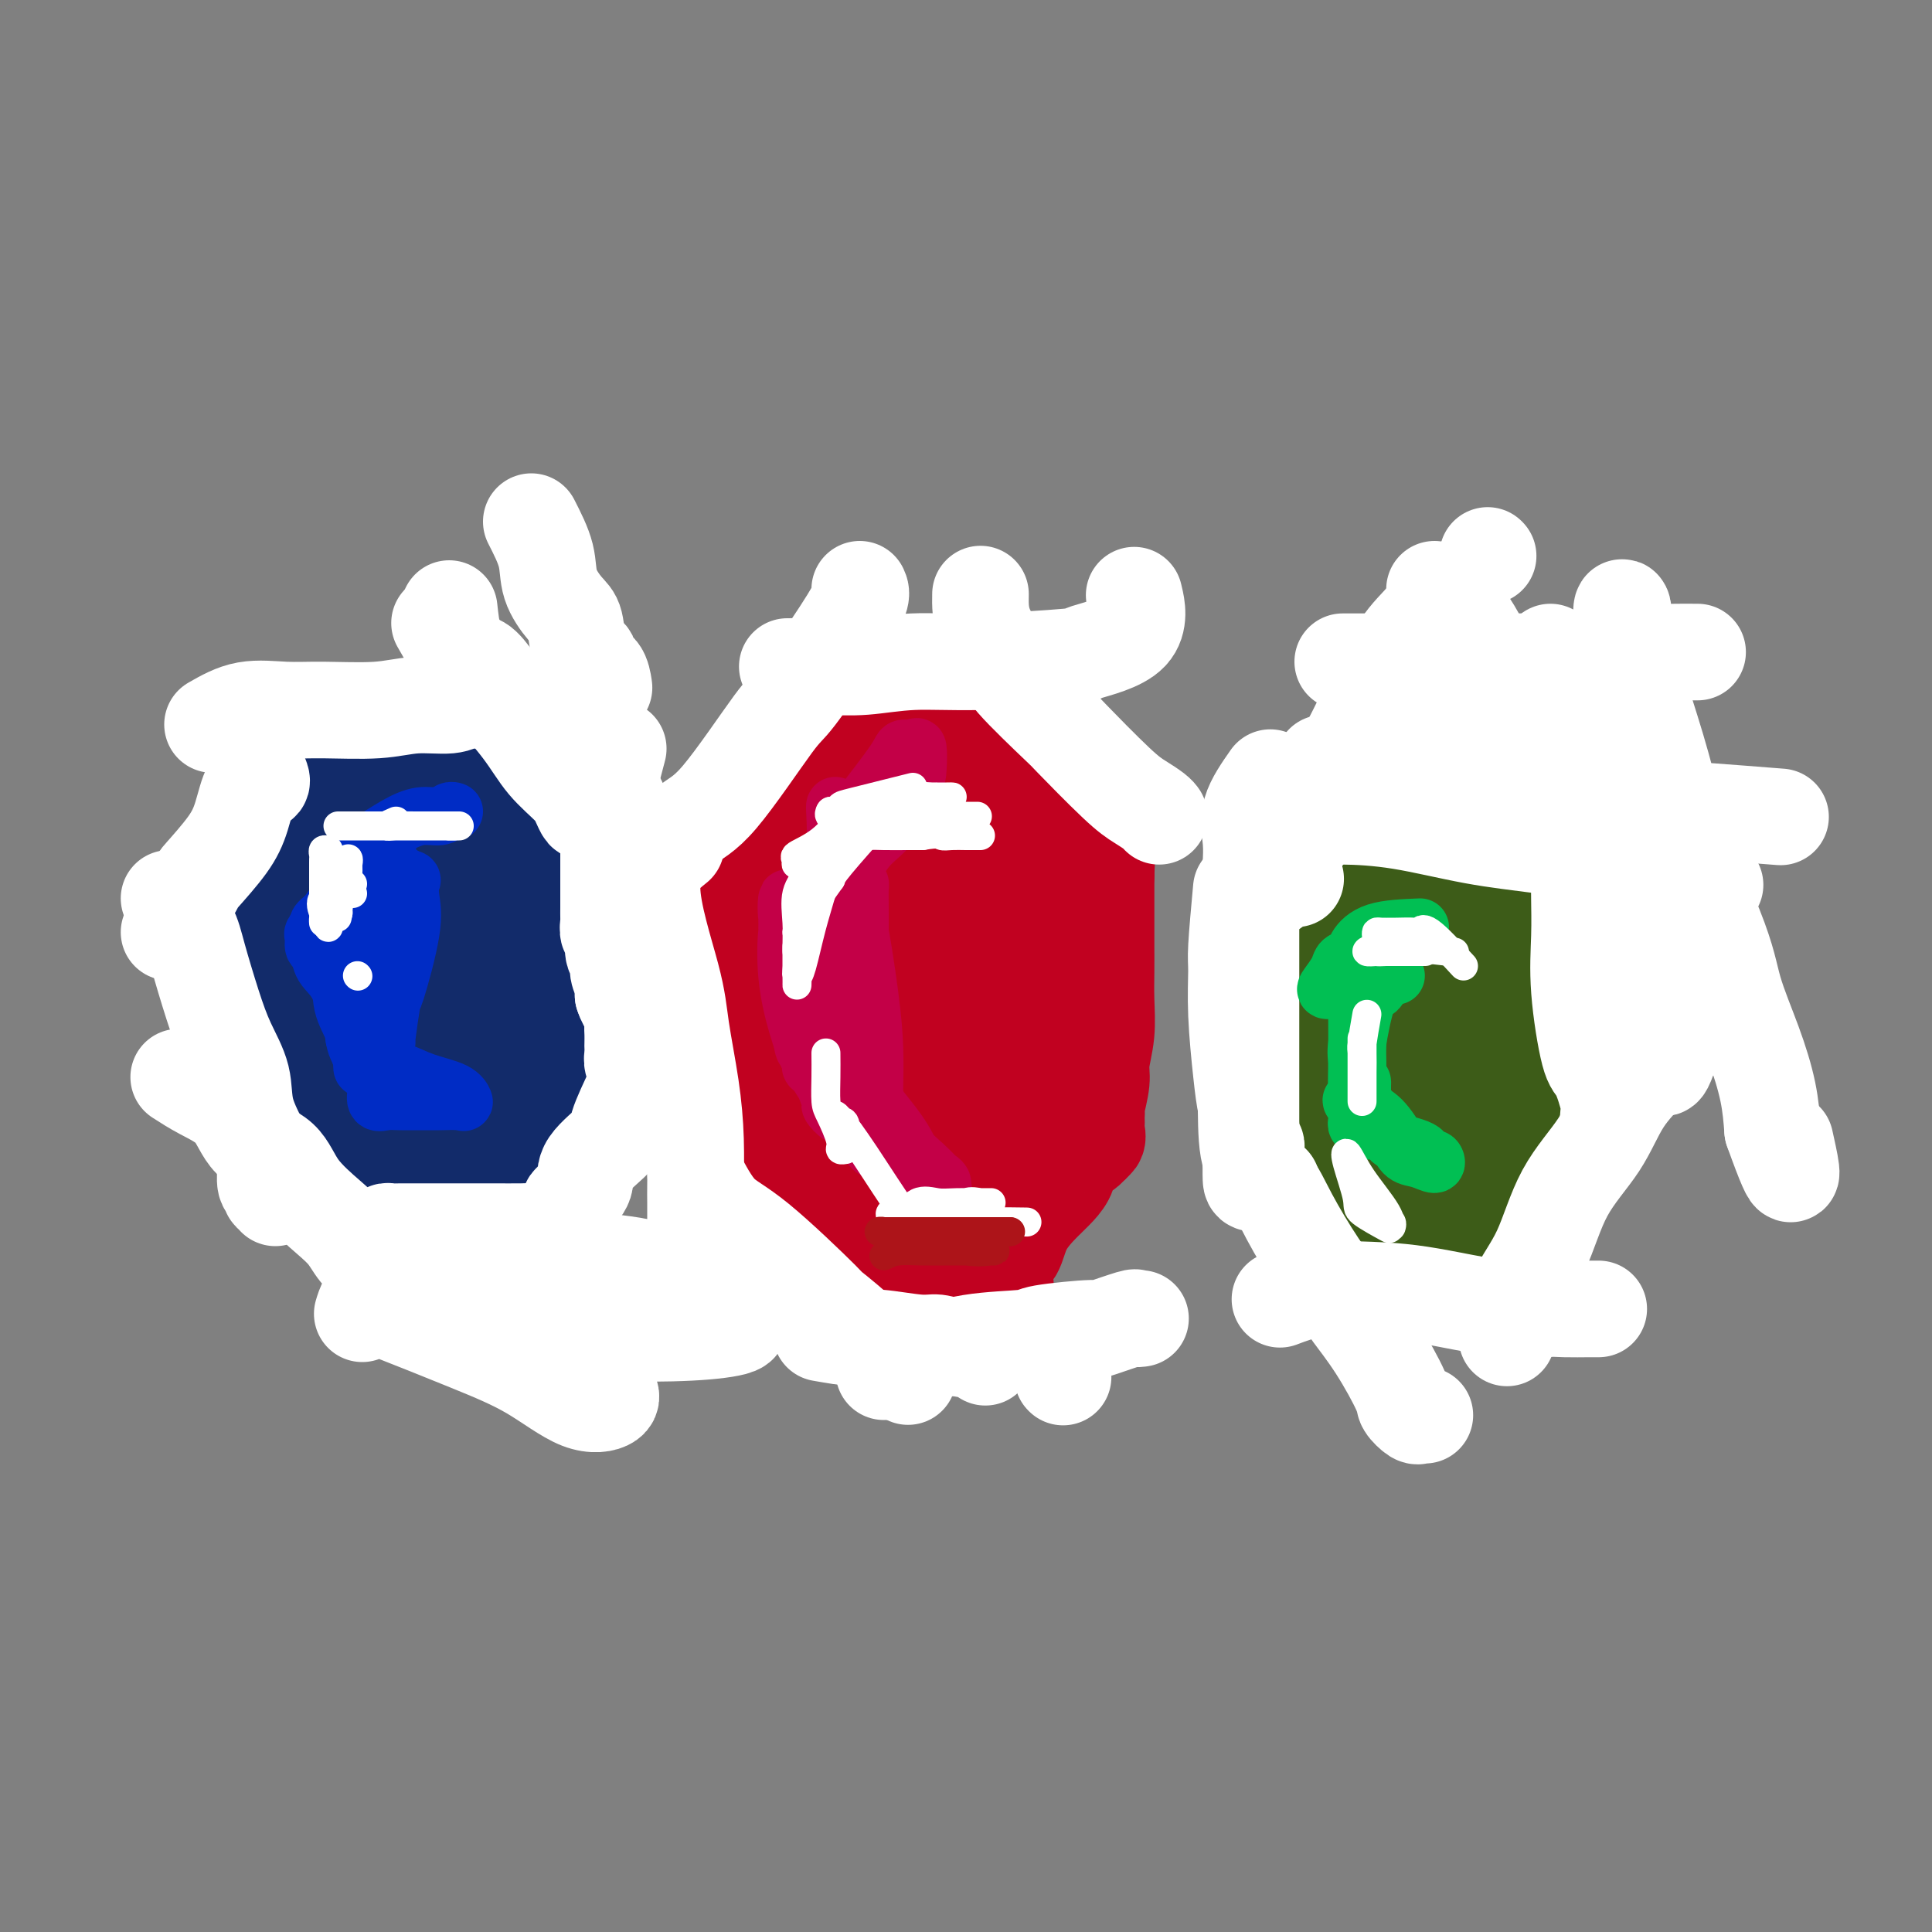 <svg viewBox='0 0 400 400' version='1.1' xmlns='http://www.w3.org/2000/svg' xmlns:xlink='http://www.w3.org/1999/xlink'><rect x="0" y="0" width="400" height="400" fill="#808080" stroke="none"/><g fill='none' stroke='#C10120' stroke-width='20' stroke-linecap='round' stroke-linejoin='round'><path d='M200,149c-4.073,-0.845 -8.146,-1.691 -10,-2c-1.854,-0.309 -1.488,-0.083 -2,0c-0.512,0.083 -1.903,0.022 -3,0c-1.097,-0.022 -1.900,-0.006 -3,0c-1.100,0.006 -2.498,0.002 -3,0c-0.502,-0.002 -0.108,-0.001 -1,0c-0.892,0.001 -3.069,0.001 -4,0c-0.931,-0.001 -0.617,-0.002 -1,0c-0.383,0.002 -1.462,0.006 -2,0c-0.538,-0.006 -0.536,-0.022 -1,0c-0.464,0.022 -1.394,0.083 -2,0c-0.606,-0.083 -0.887,-0.309 -1,0c-0.113,0.309 -0.056,1.155 0,2'/><path d='M167,149c-5.103,0.163 -1.360,0.571 0,1c1.360,0.429 0.337,0.880 0,1c-0.337,0.120 0.014,-0.091 0,1c-0.014,1.091 -0.392,3.485 -1,5c-0.608,1.515 -1.447,2.152 -2,3c-0.553,0.848 -0.819,1.906 -1,3c-0.181,1.094 -0.278,2.223 -1,3c-0.722,0.777 -2.070,1.202 -3,2c-0.930,0.798 -1.441,1.969 -2,3c-0.559,1.031 -1.165,1.921 -2,3c-0.835,1.079 -1.898,2.345 -3,4c-1.102,1.655 -2.243,3.699 -3,5c-0.757,1.301 -1.131,1.860 -2,3c-0.869,1.140 -2.233,2.862 -3,4c-0.767,1.138 -0.937,1.691 -1,2c-0.063,0.309 -0.018,0.374 0,1c0.018,0.626 0.009,1.813 0,3'/><path d='M143,196c-2.922,5.328 -0.726,3.650 0,3c0.726,-0.650 -0.018,-0.270 0,1c0.018,1.270 0.797,3.431 1,5c0.203,1.569 -0.171,2.544 0,3c0.171,0.456 0.887,0.391 1,1c0.113,0.609 -0.377,1.893 0,3c0.377,1.107 1.622,2.039 2,3c0.378,0.961 -0.110,1.952 0,3c0.110,1.048 0.818,2.153 1,3c0.182,0.847 -0.163,1.436 0,2c0.163,0.564 0.832,1.103 1,2c0.168,0.897 -0.166,2.152 0,3c0.166,0.848 0.832,1.288 1,2c0.168,0.712 -0.161,1.696 0,2c0.161,0.304 0.813,-0.072 1,0c0.187,0.072 -0.089,0.592 0,1c0.089,0.408 0.545,0.704 1,1'/><path d='M152,234c1.421,6.285 0.475,2.999 0,2c-0.475,-0.999 -0.479,0.289 0,1c0.479,0.711 1.442,0.846 2,1c0.558,0.154 0.712,0.328 1,1c0.288,0.672 0.711,1.843 1,2c0.289,0.157 0.445,-0.701 1,0c0.555,0.701 1.511,2.961 2,4c0.489,1.039 0.512,0.859 1,1c0.488,0.141 1.442,0.605 2,1c0.558,0.395 0.721,0.721 1,1c0.279,0.279 0.676,0.511 1,1c0.324,0.489 0.576,1.237 1,2c0.424,0.763 1.019,1.542 2,2c0.981,0.458 2.347,0.594 3,1c0.653,0.406 0.594,1.083 1,2c0.406,0.917 1.275,2.076 2,3c0.725,0.924 1.304,1.614 2,2c0.696,0.386 1.510,0.468 2,1c0.490,0.532 0.657,1.514 1,2c0.343,0.486 0.862,0.477 1,1c0.138,0.523 -0.103,1.578 0,2c0.103,0.422 0.552,0.211 1,0'/><path d='M180,267c4.736,5.105 2.577,1.368 3,0c0.423,-1.368 3.428,-0.367 5,0c1.572,0.367 1.710,0.098 3,0c1.290,-0.098 3.732,-0.026 5,0c1.268,0.026 1.361,0.006 2,0c0.639,-0.006 1.825,0.000 3,0c1.175,-0.000 2.339,-0.007 3,0c0.661,0.007 0.819,0.029 1,0c0.181,-0.029 0.387,-0.109 1,0c0.613,0.109 1.635,0.408 2,0c0.365,-0.408 0.074,-1.521 0,-2c-0.074,-0.479 0.070,-0.323 0,-1c-0.070,-0.677 -0.353,-2.187 0,-3c0.353,-0.813 1.342,-0.931 2,-2c0.658,-1.069 0.986,-3.091 2,-5c1.014,-1.909 2.714,-3.705 4,-5c1.286,-1.295 2.158,-2.088 3,-3c0.842,-0.912 1.654,-1.943 2,-3c0.346,-1.057 0.227,-2.139 1,-3c0.773,-0.861 2.439,-1.501 3,-2c0.561,-0.499 0.017,-0.857 0,-1c-0.017,-0.143 0.491,-0.072 1,0'/><path d='M226,237c2.105,-2.886 0.368,-1.599 0,-1c-0.368,0.599 0.633,0.512 1,0c0.367,-0.512 0.099,-1.447 0,-2c-0.099,-0.553 -0.027,-0.722 0,-1c0.027,-0.278 0.011,-0.665 0,-1c-0.011,-0.335 -0.018,-0.618 0,-1c0.018,-0.382 0.061,-0.862 0,-1c-0.061,-0.138 -0.227,0.064 0,-1c0.227,-1.064 0.845,-3.396 1,-5c0.155,-1.604 -0.155,-2.480 0,-4c0.155,-1.520 0.774,-3.685 1,-6c0.226,-2.315 0.061,-4.781 0,-7c-0.061,-2.219 -0.016,-4.190 0,-6c0.016,-1.810 0.004,-3.457 0,-5c-0.004,-1.543 -0.001,-2.981 0,-5c0.001,-2.019 0.000,-4.621 0,-6c-0.000,-1.379 -0.000,-1.537 0,-2c0.000,-0.463 0.000,-1.232 0,-2'/><path d='M229,181c0.455,-9.259 0.093,-4.406 0,-2c-0.093,2.406 0.082,2.367 0,2c-0.082,-0.367 -0.422,-1.060 -1,-2c-0.578,-0.940 -1.395,-2.125 -3,-4c-1.605,-1.875 -3.999,-4.439 -5,-6c-1.001,-1.561 -0.608,-2.120 -1,-3c-0.392,-0.880 -1.568,-2.079 -2,-3c-0.432,-0.921 -0.118,-1.562 0,-2c0.118,-0.438 0.042,-0.674 0,-1c-0.042,-0.326 -0.050,-0.742 0,-1c0.050,-0.258 0.157,-0.360 0,-1c-0.157,-0.640 -0.579,-1.820 -1,-3'/><path d='M216,155c-1.088,-2.345 -1.807,-1.206 -2,-1c-0.193,0.206 0.141,-0.519 0,-1c-0.141,-0.481 -0.759,-0.719 -1,-1c-0.241,-0.281 -0.107,-0.607 0,-1c0.107,-0.393 0.187,-0.853 0,-1c-0.187,-0.147 -0.643,0.020 -1,0c-0.357,-0.020 -0.617,-0.226 -1,0c-0.383,0.226 -0.890,0.886 -1,1c-0.110,0.114 0.178,-0.316 -1,0c-1.178,0.316 -3.823,1.379 -5,2c-1.177,0.621 -0.888,0.800 -2,1c-1.112,0.200 -3.625,0.421 -6,1c-2.375,0.579 -4.611,1.515 -6,2c-1.389,0.485 -1.933,0.517 -3,1c-1.067,0.483 -2.659,1.415 -4,2c-1.341,0.585 -2.430,0.823 -3,1c-0.570,0.177 -0.620,0.291 -1,1c-0.380,0.709 -1.091,2.011 -2,3c-0.909,0.989 -2.015,1.666 -3,3c-0.985,1.334 -1.850,3.326 -3,5c-1.150,1.674 -2.584,3.031 -4,5c-1.416,1.969 -2.814,4.551 -4,7c-1.186,2.449 -2.160,4.767 -3,7c-0.840,2.233 -1.545,4.382 -2,6c-0.455,1.618 -0.661,2.705 -1,4c-0.339,1.295 -0.811,2.799 -1,4c-0.189,1.201 -0.094,2.101 0,3'/><path d='M156,209c-1.082,3.771 -0.286,1.197 0,1c0.286,-0.197 0.063,1.982 0,3c-0.063,1.018 0.035,0.876 0,1c-0.035,0.124 -0.204,0.516 0,1c0.204,0.484 0.782,1.060 2,0c1.218,-1.060 3.075,-3.757 6,-7c2.925,-3.243 6.917,-7.031 10,-10c3.083,-2.969 5.257,-5.118 8,-8c2.743,-2.882 6.056,-6.498 8,-9c1.944,-2.502 2.521,-3.888 3,-5c0.479,-1.112 0.862,-1.948 1,-3c0.138,-1.052 0.031,-2.321 0,-3c-0.031,-0.679 0.014,-0.769 0,-1c-0.014,-0.231 -0.086,-0.604 0,-1c0.086,-0.396 0.330,-0.816 -1,0c-1.330,0.816 -4.232,2.868 -7,6c-2.768,3.132 -5.401,7.343 -8,11c-2.599,3.657 -5.165,6.760 -8,12c-2.835,5.240 -5.938,12.616 -7,16c-1.062,3.384 -0.084,2.777 0,4c0.084,1.223 -0.726,4.275 -1,6c-0.274,1.725 -0.012,2.122 0,3c0.012,0.878 -0.228,2.236 0,3c0.228,0.764 0.922,0.932 2,2c1.078,1.068 2.539,3.034 4,5'/><path d='M168,236c1.316,1.493 1.605,1.724 2,2c0.395,0.276 0.895,0.597 1,1c0.105,0.403 -0.184,0.888 1,1c1.184,0.112 3.842,-0.147 5,0c1.158,0.147 0.815,0.702 4,-3c3.185,-3.702 9.896,-11.659 14,-17c4.104,-5.341 5.600,-8.064 7,-11c1.400,-2.936 2.705,-6.083 4,-9c1.295,-2.917 2.579,-5.604 3,-8c0.421,-2.396 -0.020,-4.502 0,-6c0.020,-1.498 0.500,-2.388 0,-4c-0.500,-1.612 -1.981,-3.947 -3,-5c-1.019,-1.053 -1.577,-0.825 -2,-1c-0.423,-0.175 -0.710,-0.755 -1,-1c-0.290,-0.245 -0.583,-0.157 -1,0c-0.417,0.157 -0.958,0.383 -1,0c-0.042,-0.383 0.415,-1.377 -1,0c-1.415,1.377 -4.701,5.123 -6,6c-1.299,0.877 -0.610,-1.117 -3,5c-2.390,6.117 -7.858,20.343 -10,27c-2.142,6.657 -0.956,5.745 -2,9c-1.044,3.255 -4.318,10.677 -6,17c-1.682,6.323 -1.773,11.547 -2,14c-0.227,2.453 -0.589,2.136 0,2c0.589,-0.136 2.131,-0.090 4,0c1.869,0.090 4.067,0.226 6,0c1.933,-0.226 3.601,-0.813 5,-2c1.399,-1.187 2.531,-2.973 4,-5c1.469,-2.027 3.277,-4.293 5,-8c1.723,-3.707 3.362,-8.853 5,-14'/><path d='M200,226c2.740,-6.985 2.591,-10.948 3,-13c0.409,-2.052 1.375,-2.191 2,-7c0.625,-4.809 0.908,-14.286 1,-20c0.092,-5.714 -0.007,-7.664 0,-10c0.007,-2.336 0.122,-5.058 0,-6c-0.122,-0.942 -0.479,-0.103 -1,0c-0.521,0.103 -1.206,-0.529 -2,0c-0.794,0.529 -1.698,2.219 -2,3c-0.302,0.781 -0.004,0.652 -1,2c-0.996,1.348 -3.286,4.173 -5,7c-1.714,2.827 -2.851,5.657 -4,9c-1.149,3.343 -2.309,7.198 -3,11c-0.691,3.802 -0.913,7.551 -1,12c-0.087,4.449 -0.038,9.598 0,12c0.038,2.402 0.066,2.055 0,6c-0.066,3.945 -0.227,12.181 0,17c0.227,4.819 0.841,6.222 1,8c0.159,1.778 -0.138,3.930 0,5c0.138,1.070 0.710,1.057 1,1c0.290,-0.057 0.297,-0.159 1,0c0.703,0.159 2.102,0.577 3,0c0.898,-0.577 1.296,-2.150 2,-4c0.704,-1.850 1.713,-3.978 3,-6c1.287,-2.022 2.854,-3.937 4,-6c1.146,-2.063 1.873,-4.273 3,-6c1.127,-1.727 2.653,-2.971 4,-5c1.347,-2.029 2.516,-4.843 3,-8c0.484,-3.157 0.284,-6.658 1,-10c0.716,-3.342 2.347,-6.526 3,-10c0.653,-3.474 0.326,-7.237 0,-11'/><path d='M216,197c1.312,-7.604 1.091,-7.113 1,-9c-0.091,-1.887 -0.053,-6.153 0,-9c0.053,-2.847 0.119,-4.274 0,-6c-0.119,-1.726 -0.424,-3.752 -1,-5c-0.576,-1.248 -1.422,-1.717 -2,-2c-0.578,-0.283 -0.887,-0.380 -1,0c-0.113,0.380 -0.030,1.237 0,2c0.030,0.763 0.008,1.431 0,3c-0.008,1.569 -0.002,4.039 0,6c0.002,1.961 -0.001,3.415 0,7c0.001,3.585 0.004,9.303 0,13c-0.004,3.697 -0.015,5.375 0,7c0.015,1.625 0.057,3.199 0,5c-0.057,1.801 -0.211,3.829 0,5c0.211,1.171 0.788,1.483 1,2c0.212,0.517 0.059,1.237 0,2c-0.059,0.763 -0.023,1.567 0,2c0.023,0.433 0.034,0.495 0,1c-0.034,0.505 -0.114,1.453 0,3c0.114,1.547 0.422,3.693 0,5c-0.422,1.307 -1.575,1.775 -2,3c-0.425,1.225 -0.121,3.207 0,4c0.121,0.793 0.061,0.396 0,0'/></g>
<g fill='none' stroke='#3D5C18' stroke-width='20' stroke-linecap='round' stroke-linejoin='round'><path d='M324,149c-4.008,-0.000 -8.016,-0.000 -11,0c-2.984,0.000 -4.945,0.000 -7,0c-2.055,-0.000 -4.204,-0.001 -6,0c-1.796,0.001 -3.238,0.003 -5,0c-1.762,-0.003 -3.845,-0.012 -5,0c-1.155,0.012 -1.381,0.045 -2,0c-0.619,-0.045 -1.630,-0.166 -2,0c-0.370,0.166 -0.099,0.620 0,1c0.099,0.380 0.027,0.685 0,1c-0.027,0.315 -0.007,0.641 0,1c0.007,0.359 0.002,0.750 0,1c-0.002,0.250 -0.001,0.357 0,1c0.001,0.643 0.000,1.821 0,3'/><path d='M286,157c0.071,1.620 0.247,1.671 0,3c-0.247,1.329 -0.919,3.936 -1,5c-0.081,1.064 0.429,0.586 0,1c-0.429,0.414 -1.796,1.722 -3,4c-1.204,2.278 -2.246,5.527 -3,7c-0.754,1.473 -1.221,1.169 -2,2c-0.779,0.831 -1.868,2.796 -3,5c-1.132,2.204 -2.305,4.647 -3,6c-0.695,1.353 -0.911,1.616 -1,2c-0.089,0.384 -0.050,0.888 0,1c0.050,0.112 0.110,-0.170 0,1c-0.110,1.170 -0.391,3.791 0,6c0.391,2.209 1.455,4.004 2,6c0.545,1.996 0.570,4.191 1,6c0.430,1.809 1.266,3.231 2,5c0.734,1.769 1.367,3.884 2,6'/><path d='M277,223c0.974,5.524 -0.090,4.335 0,6c0.090,1.665 1.334,6.185 2,8c0.666,1.815 0.753,0.926 1,2c0.247,1.074 0.655,4.110 1,6c0.345,1.890 0.626,2.634 1,3c0.374,0.366 0.840,0.355 1,1c0.160,0.645 0.013,1.945 0,2c-0.013,0.055 0.108,-1.135 0,-2c-0.108,-0.865 -0.446,-1.405 0,-1c0.446,0.405 1.678,1.754 2,3c0.322,1.246 -0.264,2.389 0,3c0.264,0.611 1.377,0.691 2,2c0.623,1.309 0.757,3.848 1,5c0.243,1.152 0.596,0.916 1,1c0.404,0.084 0.861,0.486 1,1c0.139,0.514 -0.039,1.138 0,2c0.039,0.862 0.297,1.960 1,2c0.703,0.040 1.852,-0.980 3,-2'/><path d='M294,265c0.568,-0.616 0.489,-1.156 1,-2c0.511,-0.844 1.614,-1.991 3,-3c1.386,-1.009 3.057,-1.880 5,-3c1.943,-1.120 4.160,-2.489 5,-3c0.840,-0.511 0.303,-0.164 1,-1c0.697,-0.836 2.627,-2.855 4,-4c1.373,-1.145 2.189,-1.418 3,-2c0.811,-0.582 1.617,-1.474 2,-2c0.383,-0.526 0.344,-0.685 1,-2c0.656,-1.315 2.007,-3.786 3,-6c0.993,-2.214 1.627,-4.171 2,-5c0.373,-0.829 0.485,-0.530 1,-2c0.515,-1.470 1.434,-4.707 2,-6c0.566,-1.293 0.779,-0.640 1,-1c0.221,-0.360 0.452,-1.732 1,-3c0.548,-1.268 1.415,-2.433 2,-3c0.585,-0.567 0.888,-0.537 1,-1c0.112,-0.463 0.032,-1.418 0,-3c-0.032,-1.582 -0.016,-3.791 0,-6'/><path d='M332,207c0.054,-2.502 -0.311,-3.756 -1,-6c-0.689,-2.244 -1.701,-5.478 -2,-8c-0.299,-2.522 0.117,-4.333 0,-7c-0.117,-2.667 -0.767,-6.190 -1,-8c-0.233,-1.810 -0.050,-1.906 0,-3c0.050,-1.094 -0.033,-3.187 0,-4c0.033,-0.813 0.182,-0.346 0,-1c-0.182,-0.654 -0.696,-2.429 -1,-4c-0.304,-1.571 -0.397,-2.937 -1,-4c-0.603,-1.063 -1.716,-1.822 -2,-3c-0.284,-1.178 0.261,-2.774 0,-4c-0.261,-1.226 -1.327,-2.081 -2,-3c-0.673,-0.919 -0.954,-1.903 -1,-3c-0.046,-1.097 0.144,-2.307 0,-3c-0.144,-0.693 -0.622,-0.869 -1,-1c-0.378,-0.131 -0.654,-0.218 -1,0c-0.346,0.218 -0.760,0.741 -1,1c-0.240,0.259 -0.304,0.255 -1,1c-0.696,0.745 -2.024,2.239 -3,3c-0.976,0.761 -1.602,0.789 -2,1c-0.398,0.211 -0.570,0.605 -1,1c-0.430,0.395 -1.120,0.792 -2,1c-0.880,0.208 -1.950,0.227 -3,1c-1.050,0.773 -2.080,2.301 -3,3c-0.920,0.699 -1.731,0.569 -3,1c-1.269,0.431 -2.995,1.424 -4,2c-1.005,0.576 -1.287,0.736 -2,1c-0.713,0.264 -1.856,0.632 -3,1'/><path d='M291,162c-4.884,2.591 -2.093,1.068 -1,1c1.093,-0.068 0.489,1.319 0,2c-0.489,0.681 -0.864,0.654 -1,1c-0.136,0.346 -0.035,1.063 0,2c0.035,0.937 0.003,2.092 0,3c-0.003,0.908 0.024,1.567 0,6c-0.024,4.433 -0.097,12.639 0,16c0.097,3.361 0.366,1.876 0,7c-0.366,5.124 -1.368,16.856 -2,24c-0.632,7.144 -0.896,9.701 -1,13c-0.104,3.299 -0.048,7.342 0,10c0.048,2.658 0.090,3.931 0,5c-0.090,1.069 -0.311,1.932 0,2c0.311,0.068 1.154,-0.660 2,-2c0.846,-1.340 1.696,-3.294 2,-4c0.304,-0.706 0.063,-0.166 1,-2c0.937,-1.834 3.054,-6.041 4,-9c0.946,-2.959 0.722,-4.668 1,-7c0.278,-2.332 1.057,-5.286 2,-9c0.943,-3.714 2.051,-8.189 3,-12c0.949,-3.811 1.740,-6.960 3,-11c1.260,-4.040 2.989,-8.973 4,-13c1.011,-4.027 1.304,-7.148 2,-11c0.696,-3.852 1.795,-8.435 3,-11c1.205,-2.565 2.517,-3.114 3,-4c0.483,-0.886 0.138,-2.110 0,-1c-0.138,1.110 -0.069,4.555 0,8'/><path d='M316,166c-0.308,3.119 -1.076,7.415 -2,12c-0.924,4.585 -2.002,9.458 -3,15c-0.998,5.542 -1.915,11.753 -3,17c-1.085,5.247 -2.336,9.529 -3,14c-0.664,4.471 -0.740,9.129 -1,12c-0.260,2.871 -0.703,3.955 -1,5c-0.297,1.045 -0.448,2.052 0,2c0.448,-0.052 1.494,-1.162 2,-2c0.506,-0.838 0.473,-1.404 1,-3c0.527,-1.596 1.613,-4.222 2,-5c0.387,-0.778 0.076,0.292 1,-2c0.924,-2.292 3.085,-7.947 4,-11c0.915,-3.053 0.584,-3.505 1,-5c0.416,-1.495 1.578,-4.033 2,-7c0.422,-2.967 0.102,-6.364 0,-9c-0.102,-2.636 0.012,-4.512 0,-6c-0.012,-1.488 -0.150,-2.587 0,-4c0.150,-1.413 0.587,-3.139 0,-4c-0.587,-0.861 -2.198,-0.855 -3,-2c-0.802,-1.145 -0.793,-3.439 -1,-5c-0.207,-1.561 -0.628,-2.388 -1,-4c-0.372,-1.612 -0.694,-4.008 -1,-5c-0.306,-0.992 -0.597,-0.581 -1,-2c-0.403,-1.419 -0.920,-4.667 -1,-6c-0.080,-1.333 0.277,-0.749 0,-1c-0.277,-0.251 -1.188,-1.335 -2,-2c-0.812,-0.665 -1.526,-0.910 -2,-1c-0.474,-0.090 -0.707,-0.026 -1,0c-0.293,0.026 -0.647,0.013 -1,0'/><path d='M302,157c-0.931,-0.279 -0.259,1.023 0,2c0.259,0.977 0.104,1.630 0,3c-0.104,1.370 -0.159,3.457 0,5c0.159,1.543 0.530,2.541 1,4c0.470,1.459 1.039,3.380 2,6c0.961,2.620 2.314,5.940 3,7c0.686,1.060 0.706,-0.139 1,1c0.294,1.139 0.862,4.614 1,6c0.138,1.386 -0.155,0.681 0,2c0.155,1.319 0.759,4.663 1,6c0.241,1.337 0.121,0.669 0,0'/></g>
<g fill='none' stroke='#122B6A' stroke-width='20' stroke-linecap='round' stroke-linejoin='round'><path d='M103,162c-6.472,-0.455 -12.945,-0.910 -17,-1c-4.055,-0.090 -5.694,0.186 -8,0c-2.306,-0.186 -5.280,-0.835 -8,-1c-2.720,-0.165 -5.185,0.152 -7,0c-1.815,-0.152 -2.980,-0.774 -4,-1c-1.020,-0.226 -1.895,-0.057 -2,0c-0.105,0.057 0.560,0.003 1,0c0.440,-0.003 0.653,0.046 1,0c0.347,-0.046 0.826,-0.186 1,0c0.174,0.186 0.044,0.697 0,2c-0.044,1.303 -0.000,3.396 0,5c0.000,1.604 -0.042,2.718 0,4c0.042,1.282 0.169,2.730 0,4c-0.169,1.270 -0.633,2.361 -1,4c-0.367,1.639 -0.637,3.826 -1,5c-0.363,1.174 -0.818,1.335 -1,2c-0.182,0.665 -0.091,1.832 0,3'/><path d='M57,188c-0.265,4.645 0.071,1.756 0,1c-0.071,-0.756 -0.550,0.620 -1,1c-0.450,0.380 -0.871,-0.235 -1,0c-0.129,0.235 0.034,1.319 0,2c-0.034,0.681 -0.266,0.960 0,2c0.266,1.040 1.030,2.842 2,5c0.970,2.158 2.145,4.671 3,7c0.855,2.329 1.391,4.473 2,6c0.609,1.527 1.292,2.437 2,4c0.708,1.563 1.441,3.778 2,6c0.559,2.222 0.945,4.452 2,6c1.055,1.548 2.780,2.414 4,4c1.220,1.586 1.933,3.891 2,5c0.067,1.109 -0.514,1.021 0,2c0.514,0.979 2.123,3.024 3,4c0.877,0.976 1.023,0.883 1,1c-0.023,0.117 -0.214,0.444 0,1c0.214,0.556 0.832,1.341 1,2c0.168,0.659 -0.114,1.192 0,2c0.114,0.808 0.623,1.890 1,3c0.377,1.110 0.623,2.248 1,3c0.377,0.752 0.884,1.119 1,2c0.116,0.881 -0.161,2.276 0,3c0.161,0.724 0.760,0.778 1,1c0.240,0.222 0.120,0.611 0,1'/><path d='M83,262c4.752,10.506 2.633,2.772 2,0c-0.633,-2.772 0.220,-0.583 1,0c0.780,0.583 1.486,-0.440 2,-1c0.514,-0.560 0.835,-0.657 2,-1c1.165,-0.343 3.174,-0.932 4,-1c0.826,-0.068 0.470,0.385 1,0c0.530,-0.385 1.946,-1.608 3,-2c1.054,-0.392 1.746,0.047 2,0c0.254,-0.047 0.071,-0.580 0,-1c-0.071,-0.420 -0.030,-0.727 0,-1c0.030,-0.273 0.051,-0.512 0,-2c-0.051,-1.488 -0.172,-4.226 0,-7c0.172,-2.774 0.638,-5.585 1,-9c0.362,-3.415 0.619,-7.436 1,-12c0.381,-4.564 0.887,-9.672 1,-12c0.113,-2.328 -0.166,-1.878 0,-5c0.166,-3.122 0.776,-9.817 1,-14c0.224,-4.183 0.060,-5.853 0,-8c-0.060,-2.147 -0.016,-4.770 0,-7c0.016,-2.230 0.005,-4.066 0,-5c-0.005,-0.934 -0.002,-0.967 0,-1'/><path d='M104,173c0.853,-13.091 0.984,-4.817 1,-2c0.016,2.817 -0.083,0.178 0,-1c0.083,-1.178 0.348,-0.894 1,-1c0.652,-0.106 1.690,-0.603 2,-1c0.310,-0.397 -0.108,-0.695 0,-1c0.108,-0.305 0.744,-0.618 1,-1c0.256,-0.382 0.133,-0.834 0,-1c-0.133,-0.166 -0.275,-0.044 -1,0c-0.725,0.044 -2.032,0.012 -3,0c-0.968,-0.012 -1.596,-0.003 -3,0c-1.404,0.003 -3.584,0.001 -5,0c-1.416,-0.001 -2.068,-0.002 -4,0c-1.932,0.002 -5.145,0.007 -7,0c-1.855,-0.007 -2.353,-0.027 -3,0c-0.647,0.027 -1.442,0.101 -2,0c-0.558,-0.101 -0.878,-0.376 -1,0c-0.122,0.376 -0.047,1.405 0,3c0.047,1.595 0.064,3.757 0,5c-0.064,1.243 -0.210,1.565 0,3c0.210,1.435 0.774,3.981 1,8c0.226,4.019 0.113,9.509 0,15'/><path d='M81,199c0.366,6.932 0.780,7.261 1,10c0.220,2.739 0.245,7.887 1,12c0.755,4.113 2.241,7.191 3,10c0.759,2.809 0.792,5.349 1,8c0.208,2.651 0.592,5.413 1,7c0.408,1.587 0.841,1.999 1,2c0.159,0.001 0.043,-0.410 0,-1c-0.043,-0.590 -0.013,-1.359 0,-2c0.013,-0.641 0.010,-1.153 0,-2c-0.010,-0.847 -0.025,-2.029 0,-3c0.025,-0.971 0.091,-1.729 0,-4c-0.091,-2.271 -0.337,-6.053 0,-10c0.337,-3.947 1.259,-8.057 2,-12c0.741,-3.943 1.302,-7.717 2,-12c0.698,-4.283 1.532,-9.074 2,-11c0.468,-1.926 0.570,-0.988 1,-3c0.430,-2.012 1.187,-6.976 2,-9c0.813,-2.024 1.682,-1.110 2,-1c0.318,0.110 0.087,-0.583 0,-1c-0.087,-0.417 -0.029,-0.556 0,-1c0.029,-0.444 0.028,-1.191 0,-2c-0.028,-0.809 -0.085,-1.679 0,-3c0.085,-1.321 0.310,-3.092 0,-4c-0.310,-0.908 -1.155,-0.954 -2,-1'/><path d='M98,166c-0.699,-2.378 -1.445,-2.821 -2,-3c-0.555,-0.179 -0.917,-0.092 -2,0c-1.083,0.092 -2.887,0.190 -5,0c-2.113,-0.190 -4.535,-0.670 -7,0c-2.465,0.670 -4.974,2.488 -7,4c-2.026,1.512 -3.570,2.719 -5,4c-1.430,1.281 -2.747,2.636 -4,4c-1.253,1.364 -2.444,2.738 -3,4c-0.556,1.262 -0.479,2.413 -1,4c-0.521,1.587 -1.640,3.609 -2,5c-0.360,1.391 0.040,2.151 0,3c-0.040,0.849 -0.521,1.789 0,3c0.521,1.211 2.042,2.695 3,4c0.958,1.305 1.353,2.432 2,3c0.647,0.568 1.546,0.579 2,1c0.454,0.421 0.461,1.253 1,2c0.539,0.747 1.609,1.410 2,1c0.391,-0.410 0.104,-1.893 0,-3c-0.104,-1.107 -0.026,-1.837 0,-3c0.026,-1.163 0.000,-2.760 0,-6c-0.000,-3.240 0.025,-8.125 0,-11c-0.025,-2.875 -0.101,-3.741 0,-6c0.101,-2.259 0.378,-5.912 2,-10c1.622,-4.088 4.589,-8.611 7,-11c2.411,-2.389 4.264,-2.643 6,-3c1.736,-0.357 3.353,-0.816 5,-1c1.647,-0.184 3.323,-0.092 5,0'/><path d='M95,151c3.006,-0.519 2.522,0.184 3,1c0.478,0.816 1.918,1.744 3,3c1.082,1.256 1.807,2.840 2,5c0.193,2.160 -0.144,4.897 0,8c0.144,3.103 0.771,6.574 1,10c0.229,3.426 0.061,6.808 0,10c-0.061,3.192 -0.016,6.194 0,9c0.016,2.806 0.004,5.417 0,8c-0.004,2.583 -0.001,5.139 0,7c0.001,1.861 0.000,3.026 0,5c-0.000,1.974 -0.001,4.756 0,7c0.001,2.244 0.002,3.949 0,6c-0.002,2.051 -0.007,4.449 0,7c0.007,2.551 0.027,5.255 0,7c-0.027,1.745 -0.102,2.532 0,4c0.102,1.468 0.381,3.616 0,5c-0.381,1.384 -1.422,2.005 -2,3c-0.578,0.995 -0.693,2.363 -1,3c-0.307,0.637 -0.804,0.542 -1,1c-0.196,0.458 -0.089,1.469 0,1c0.089,-0.469 0.160,-2.418 0,-4c-0.160,-1.582 -0.551,-2.795 0,-5c0.551,-2.205 2.042,-5.401 4,-9c1.958,-3.599 4.381,-7.603 6,-11c1.619,-3.397 2.434,-6.189 4,-11c1.566,-4.811 3.883,-11.641 5,-17c1.117,-5.359 1.033,-9.245 1,-12c-0.033,-2.755 -0.017,-4.377 0,-6'/><path d='M120,186c0.154,-4.758 0.037,-7.654 0,-12c-0.037,-4.346 0.004,-10.142 0,-14c-0.004,-3.858 -0.054,-5.778 0,-7c0.054,-1.222 0.211,-1.747 0,-2c-0.211,-0.253 -0.791,-0.233 -1,0c-0.209,0.233 -0.046,0.678 0,1c0.046,0.322 -0.026,0.521 0,1c0.026,0.479 0.148,1.238 0,2c-0.148,0.762 -0.567,1.529 -1,2c-0.433,0.471 -0.879,0.648 -1,1c-0.121,0.352 0.083,0.879 0,1c-0.083,0.121 -0.454,-0.164 -1,0c-0.546,0.164 -1.266,0.776 -2,1c-0.734,0.224 -1.481,0.061 -2,0c-0.519,-0.061 -0.808,-0.020 -2,0c-1.192,0.020 -3.285,0.020 -5,0c-1.715,-0.020 -3.050,-0.058 -5,0c-1.950,0.058 -4.514,0.213 -7,0c-2.486,-0.213 -4.895,-0.793 -7,-1c-2.105,-0.207 -3.906,-0.042 -5,0c-1.094,0.042 -1.481,-0.038 -3,0c-1.519,0.038 -4.170,0.196 -6,0c-1.830,-0.196 -2.839,-0.745 -4,-1c-1.161,-0.255 -2.475,-0.216 -3,0c-0.525,0.216 -0.263,0.608 0,1'/><path d='M65,159c-7.267,0.824 -1.934,3.385 0,6c1.934,2.615 0.469,5.286 0,8c-0.469,2.714 0.058,5.472 0,8c-0.058,2.528 -0.702,4.827 -1,7c-0.298,2.173 -0.252,4.221 -1,6c-0.748,1.779 -2.290,3.290 -3,5c-0.710,1.710 -0.586,3.619 -1,5c-0.414,1.381 -1.365,2.233 -2,3c-0.635,0.767 -0.953,1.450 -1,2c-0.047,0.550 0.178,0.966 0,1c-0.178,0.034 -0.758,-0.316 -1,0c-0.242,0.316 -0.147,1.296 0,2c0.147,0.704 0.345,1.132 1,2c0.655,0.868 1.765,2.177 2,3c0.235,0.823 -0.406,1.161 2,4c2.406,2.839 7.860,8.179 10,11c2.140,2.821 0.966,3.123 2,5c1.034,1.877 4.277,5.329 6,8c1.723,2.671 1.926,4.561 3,7c1.074,2.439 3.020,5.427 4,7c0.980,1.573 0.995,1.731 1,2c0.005,0.269 0.001,0.649 0,1c-0.001,0.351 -0.000,0.672 0,1c0.000,0.328 0.000,0.664 0,1'/><path d='M86,264c1.435,2.925 1.021,0.738 1,0c-0.021,-0.738 0.351,-0.026 1,1c0.649,1.026 1.575,2.366 2,3c0.425,0.634 0.349,0.562 1,1c0.651,0.438 2.030,1.385 3,2c0.970,0.615 1.530,0.897 2,1c0.470,0.103 0.850,0.028 2,0c1.150,-0.028 3.072,-0.007 4,0c0.928,0.007 0.864,0.001 1,0c0.136,-0.001 0.471,0.002 1,0c0.529,-0.002 1.251,-0.009 2,0c0.749,0.009 1.523,0.033 2,0c0.477,-0.033 0.655,-0.122 1,0c0.345,0.122 0.857,0.454 1,0c0.143,-0.454 -0.084,-1.695 0,-3c0.084,-1.305 0.477,-2.674 1,-5c0.523,-2.326 1.175,-5.611 2,-9c0.825,-3.389 1.822,-6.884 3,-11c1.178,-4.116 2.538,-8.853 3,-11c0.462,-2.147 0.027,-1.702 0,-3c-0.027,-1.298 0.354,-4.338 1,-6c0.646,-1.662 1.559,-1.948 2,-3c0.441,-1.052 0.412,-2.872 0,-3c-0.412,-0.128 -1.206,1.436 -2,3'/><path d='M120,221c-0.519,0.912 -0.816,1.691 -3,4c-2.184,2.309 -6.255,6.146 -9,9c-2.745,2.854 -4.164,4.725 -5,6c-0.836,1.275 -1.089,1.955 -2,3c-0.911,1.045 -2.479,2.456 -4,4c-1.521,1.544 -2.996,3.220 -4,4c-1.004,0.780 -1.539,0.663 -2,1c-0.461,0.337 -0.848,1.126 -1,1c-0.152,-0.126 -0.069,-1.169 0,-2c0.069,-0.831 0.125,-1.450 0,-2c-0.125,-0.550 -0.430,-1.030 -1,-2c-0.570,-0.970 -1.406,-2.429 -2,-4c-0.594,-1.571 -0.947,-3.254 -2,-5c-1.053,-1.746 -2.806,-3.554 -5,-5c-2.194,-1.446 -4.828,-2.531 -6,-3c-1.172,-0.469 -0.881,-0.322 -2,-1c-1.119,-0.678 -3.648,-2.182 -5,-3c-1.352,-0.818 -1.527,-0.951 -2,-1c-0.473,-0.049 -1.243,-0.013 -1,0c0.243,0.013 1.498,0.004 2,0c0.502,-0.004 0.251,-0.002 0,0'/></g>
<g fill='none' stroke='#FFFFFF' stroke-width='20' stroke-linecap='round' stroke-linejoin='round'><path d='M93,126c0.247,2.257 0.495,4.514 1,6c0.505,1.486 1.268,2.200 2,3c0.732,0.800 1.434,1.684 2,2c0.566,0.316 0.995,0.062 2,1c1.005,0.938 2.587,3.067 3,4c0.413,0.933 -0.344,0.670 0,1c0.344,0.330 1.790,1.255 3,2c1.210,0.745 2.185,1.312 3,2c0.815,0.688 1.469,1.498 2,2c0.531,0.502 0.940,0.697 1,1c0.060,0.303 -0.230,0.715 0,1c0.230,0.285 0.979,0.444 2,1c1.021,0.556 2.315,1.510 3,2c0.685,0.490 0.761,0.517 1,1c0.239,0.483 0.640,1.424 1,2c0.360,0.576 0.680,0.788 1,1'/><path d='M120,158c3.770,3.964 1.195,2.375 1,2c-0.195,-0.375 1.990,0.463 3,1c1.010,0.537 0.845,0.771 1,1c0.155,0.229 0.629,0.453 1,1c0.371,0.547 0.638,1.416 1,2c0.362,0.584 0.818,0.881 1,1c0.182,0.119 0.091,0.059 0,0'/><path d='M128,155c-0.845,3.181 -1.691,6.361 -2,8c-0.309,1.639 -0.083,1.735 0,3c0.083,1.265 0.022,3.697 0,5c-0.022,1.303 -0.006,1.477 0,2c0.006,0.523 0.002,1.396 0,2c-0.002,0.604 -0.000,0.938 0,2c0.000,1.062 0.000,2.850 0,4c-0.000,1.150 -0.000,1.660 0,2c0.000,0.340 0.000,0.510 0,1c-0.000,0.490 -0.001,1.301 0,2c0.001,0.699 0.004,1.285 0,2c-0.004,0.715 -0.016,1.560 0,2c0.016,0.440 0.061,0.474 0,1c-0.061,0.526 -0.228,1.543 0,2c0.228,0.457 0.849,0.353 1,1c0.151,0.647 -0.170,2.046 0,3c0.170,0.954 0.829,1.462 1,2c0.171,0.538 -0.146,1.106 0,2c0.146,0.894 0.756,2.112 1,3c0.244,0.888 0.122,1.444 0,2'/><path d='M129,206c0.917,2.843 1.710,2.450 2,3c0.290,0.550 0.078,2.044 0,3c-0.078,0.956 -0.022,1.374 0,2c0.022,0.626 0.010,1.459 0,2c-0.010,0.541 -0.016,0.789 0,1c0.016,0.211 0.056,0.387 0,1c-0.056,0.613 -0.207,1.665 0,2c0.207,0.335 0.774,-0.047 1,0c0.226,0.047 0.113,0.524 0,1'/><path d='M132,221c0.461,2.507 0.114,1.274 0,1c-0.114,-0.274 0.003,0.411 0,1c-0.003,0.589 -0.128,1.080 -1,3c-0.872,1.920 -2.490,5.267 -3,7c-0.510,1.733 0.089,1.852 -1,3c-1.089,1.148 -3.865,3.325 -5,5c-1.135,1.675 -0.630,2.848 -1,4c-0.370,1.152 -1.616,2.284 -2,3c-0.384,0.716 0.093,1.018 0,1c-0.093,-0.018 -0.757,-0.355 -1,0c-0.243,0.355 -0.065,1.403 0,2c0.065,0.597 0.019,0.742 0,1c-0.019,0.258 -0.009,0.629 0,1'/><path d='M118,253c-2.390,4.906 -1.365,1.171 -1,0c0.365,-1.171 0.070,0.222 0,1c-0.070,0.778 0.084,0.940 0,1c-0.084,0.060 -0.407,0.016 -1,0c-0.593,-0.016 -1.455,-0.005 -2,0c-0.545,0.005 -0.772,0.002 -1,0'/><path d='M113,255c-1.413,0.309 -2.445,0.083 -3,0c-0.555,-0.083 -0.634,-0.022 -2,0c-1.366,0.022 -4.018,0.006 -6,0c-1.982,-0.006 -3.292,-0.002 -4,0c-0.708,0.002 -0.812,0.000 -2,0c-1.188,-0.000 -3.460,0.000 -5,0c-1.540,-0.000 -2.350,-0.001 -3,0c-0.650,0.001 -1.141,0.003 -2,0c-0.859,-0.003 -2.087,-0.011 -3,0c-0.913,0.011 -1.513,0.042 -2,0c-0.487,-0.042 -0.863,-0.155 -1,0c-0.137,0.155 -0.037,0.580 0,1c0.037,0.420 0.011,0.834 0,1c-0.011,0.166 -0.005,0.083 0,0'/><path d='M37,223c1.512,0.975 3.024,1.949 5,3c1.976,1.051 4.415,2.178 6,4c1.585,1.822 2.315,4.338 4,6c1.685,1.662 4.326,2.469 6,4c1.674,1.531 2.381,3.786 4,6c1.619,2.214 4.150,4.387 6,6c1.850,1.613 3.018,2.667 4,4c0.982,1.333 1.779,2.945 3,4c1.221,1.055 2.867,1.553 4,2c1.133,0.447 1.752,0.842 2,1c0.248,0.158 0.124,0.079 0,0'/><path d='M35,186c1.537,2.107 3.074,4.214 4,6c0.926,1.786 1.240,3.251 2,6c0.760,2.749 1.965,6.781 3,10c1.035,3.219 1.899,5.627 3,8c1.101,2.373 2.437,4.713 3,7c0.563,2.287 0.351,4.521 1,7c0.649,2.479 2.159,5.204 3,7c0.841,1.796 1.014,2.662 1,4c-0.014,1.338 -0.214,3.147 0,4c0.214,0.853 0.842,0.751 1,1c0.158,0.249 -0.153,0.850 0,1c0.153,0.150 0.772,-0.152 1,0c0.228,0.152 0.065,0.758 0,1c-0.065,0.242 -0.033,0.121 0,0'/><path d='M35,193c2.017,-3.610 4.035,-7.220 5,-9c0.965,-1.780 0.879,-1.730 2,-3c1.121,-1.270 3.449,-3.861 5,-6c1.551,-2.139 2.324,-3.827 3,-6c0.676,-2.173 1.253,-4.830 2,-6c0.747,-1.170 1.663,-0.854 2,-1c0.337,-0.146 0.096,-0.756 0,-1c-0.096,-0.244 -0.048,-0.122 0,0'/><path d='M44,150c2.220,-1.270 4.439,-2.541 7,-3c2.561,-0.459 5.463,-0.108 8,0c2.537,0.108 4.710,-0.028 8,0c3.290,0.028 7.695,0.218 11,0c3.305,-0.218 5.508,-0.846 8,-1c2.492,-0.154 5.274,0.165 7,0c1.726,-0.165 2.396,-0.815 3,-1c0.604,-0.185 1.141,0.095 2,0c0.859,-0.095 2.039,-0.564 3,-1c0.961,-0.436 1.703,-0.839 2,-1c0.297,-0.161 0.148,-0.081 0,0'/><path d='M91,129c2.265,3.969 4.529,7.938 6,10c1.471,2.062 2.148,2.218 4,4c1.852,1.782 4.878,5.189 7,8c2.122,2.811 3.340,5.025 5,7c1.660,1.975 3.761,3.710 5,5c1.239,1.290 1.614,2.135 2,3c0.386,0.865 0.783,1.748 1,2c0.217,0.252 0.254,-0.128 1,0c0.746,0.128 2.201,0.765 3,1c0.799,0.235 0.943,0.067 1,0c0.057,-0.067 0.029,-0.034 0,0'/><path d='M110,108c1.230,2.416 2.461,4.833 3,7c0.539,2.167 0.387,4.085 1,6c0.613,1.915 1.991,3.827 3,5c1.009,1.173 1.650,1.607 2,3c0.350,1.393 0.409,3.743 1,5c0.591,1.257 1.714,1.420 2,2c0.286,0.580 -0.263,1.578 0,2c0.263,0.422 1.340,0.267 2,1c0.660,0.733 0.903,2.352 1,3c0.097,0.648 0.049,0.324 0,0'/><path d='M75,272c0.530,-1.738 1.059,-3.475 3,-4c1.941,-0.525 5.293,0.163 9,1c3.707,0.837 7.768,1.824 13,4c5.232,2.176 11.636,5.540 16,8c4.364,2.460 6.690,4.014 8,5c1.310,0.986 1.606,1.404 2,2c0.394,0.596 0.886,1.371 0,2c-0.886,0.629 -3.149,1.112 -6,0c-2.851,-1.112 -6.292,-3.818 -10,-6c-3.708,-2.182 -7.685,-3.838 -13,-6c-5.315,-2.162 -11.967,-4.828 -15,-6c-3.033,-1.172 -2.448,-0.850 -3,-1c-0.552,-0.150 -2.241,-0.772 -2,-1c0.241,-0.228 2.411,-0.060 5,0c2.589,0.060 5.596,0.014 9,1c3.404,0.986 7.206,3.005 12,4c4.794,0.995 10.582,0.964 17,1c6.418,0.036 13.467,0.137 19,0c5.533,-0.137 9.552,-0.513 12,-1c2.448,-0.487 3.327,-1.083 0,-3c-3.327,-1.917 -10.861,-5.153 -14,-7c-3.139,-1.847 -1.884,-2.305 -6,-3c-4.116,-0.695 -13.605,-1.627 -19,-2c-5.395,-0.373 -6.698,-0.186 -8,0'/><path d='M104,260c-4.523,-0.209 -2.329,0.268 -2,2c0.329,1.732 -1.206,4.719 -2,6c-0.794,1.281 -0.846,0.855 0,1c0.846,0.145 2.591,0.862 3,1c0.409,0.138 -0.517,-0.303 1,0c1.517,0.303 5.477,1.351 7,2c1.523,0.649 0.608,0.899 2,1c1.392,0.101 5.091,0.051 8,0c2.909,-0.051 5.029,-0.105 6,0c0.971,0.105 0.794,0.368 2,0c1.206,-0.368 3.795,-1.367 5,-2c1.205,-0.633 1.027,-0.902 1,-1c-0.027,-0.098 0.096,-0.026 1,0c0.904,0.026 2.590,0.007 4,0c1.410,-0.007 2.546,-0.002 3,0c0.454,0.002 0.227,0.001 0,0'/><path d='M178,122c0.200,0.428 0.400,0.857 0,2c-0.400,1.143 -1.399,3.002 -4,7c-2.601,3.998 -6.804,10.137 -9,13c-2.196,2.863 -2.386,2.450 -5,6c-2.614,3.550 -7.653,11.062 -11,15c-3.347,3.938 -5.003,4.303 -7,6c-1.997,1.697 -4.336,4.728 -6,7c-1.664,2.272 -2.652,3.786 -4,5c-1.348,1.214 -3.054,2.129 -4,3c-0.946,0.871 -1.130,1.697 -1,2c0.130,0.303 0.573,0.081 1,0c0.427,-0.081 0.836,-0.023 1,0c0.164,0.023 0.082,0.012 0,0'/><path d='M140,175c-2.520,2.021 -5.039,4.042 -5,9c0.039,4.958 2.637,12.855 4,18c1.363,5.145 1.489,7.540 2,11c0.511,3.460 1.405,7.986 2,12c0.595,4.014 0.892,7.518 1,11c0.108,3.482 0.029,6.944 0,9c-0.029,2.056 -0.008,2.707 0,4c0.008,1.293 0.002,3.226 0,4c-0.002,0.774 -0.001,0.387 0,0'/><path d='M144,243c1.599,3.061 3.198,6.121 5,8c1.802,1.879 3.806,2.576 8,6c4.194,3.424 10.578,9.575 13,12c2.422,2.425 0.884,1.123 2,2c1.116,0.877 4.888,3.934 7,6c2.112,2.066 2.566,3.141 3,4c0.434,0.859 0.848,1.500 1,2c0.152,0.500 0.044,0.857 0,1c-0.044,0.143 -0.022,0.071 0,0'/><path d='M170,276c2.608,0.455 5.217,0.909 7,1c1.783,0.091 2.741,-0.183 5,0c2.259,0.183 5.821,0.823 8,1c2.179,0.177 2.976,-0.110 4,0c1.024,0.110 2.274,0.617 4,1c1.726,0.383 3.926,0.642 5,1c1.074,0.358 1.021,0.817 1,1c-0.021,0.183 -0.011,0.092 0,0'/><path d='M188,285c-1.730,-2.167 -3.461,-4.335 -3,-5c0.461,-0.665 3.113,0.171 6,0c2.887,-0.171 6.007,-1.350 10,-2c3.993,-0.650 8.857,-0.770 11,-1c2.143,-0.230 1.564,-0.569 4,-1c2.436,-0.431 7.886,-0.953 10,-1c2.114,-0.047 0.892,0.380 2,0c1.108,-0.380 4.544,-1.566 6,-2c1.456,-0.434 0.930,-0.117 1,0c0.070,0.117 0.734,0.033 1,0c0.266,-0.033 0.133,-0.017 0,0'/><path d='M220,285c0.000,0.000 0.100,0.100 0.1,0.1'/><path d='M203,123c-0.041,2.216 -0.082,4.432 1,7c1.082,2.568 3.286,5.489 4,7c0.714,1.511 -0.063,1.612 2,4c2.063,2.388 6.966,7.063 9,9c2.034,1.937 1.200,1.136 3,3c1.800,1.864 6.234,6.395 9,9c2.766,2.605 3.865,3.286 5,4c1.135,0.714 2.306,1.461 3,2c0.694,0.539 0.913,0.868 1,1c0.087,0.132 0.044,0.066 0,0'/><path d='M163,138c2.703,-0.032 5.406,-0.065 8,0c2.594,0.065 5.079,0.226 8,0c2.921,-0.226 6.280,-0.839 10,-1c3.720,-0.161 7.802,0.131 14,0c6.198,-0.131 14.512,-0.684 18,-1c3.488,-0.316 2.152,-0.394 4,-1c1.848,-0.606 6.882,-1.740 9,-4c2.118,-2.260 1.319,-5.646 1,-7c-0.319,-1.354 -0.160,-0.677 0,0'/><path d='M308,115c0.000,0.000 0.100,0.100 0.1,0.1'/><path d='M300,122c-2.062,2.478 -4.124,4.957 -6,7c-1.876,2.043 -3.565,3.652 -6,8c-2.435,4.348 -5.616,11.437 -8,16c-2.384,4.563 -3.972,6.601 -5,9c-1.028,2.399 -1.497,5.158 -3,8c-1.503,2.842 -4.042,5.767 -5,7c-0.958,1.233 -0.337,0.775 -1,2c-0.663,1.225 -2.611,4.132 -3,5c-0.389,0.868 0.780,-0.305 2,-1c1.220,-0.695 2.491,-0.913 3,-1c0.509,-0.087 0.254,-0.044 0,0'/><path d='M278,137c0.190,-0.000 0.380,-0.000 2,0c1.620,0.000 4.669,0.001 8,0c3.331,-0.001 6.944,-0.004 12,0c5.056,0.004 11.556,0.016 16,0c4.444,-0.016 6.831,-0.061 8,0c1.169,0.061 1.118,0.226 3,0c1.882,-0.226 5.695,-0.845 8,-1c2.305,-0.155 3.102,0.155 4,0c0.898,-0.155 1.898,-0.773 3,-1c1.102,-0.227 2.306,-0.061 3,0c0.694,0.061 0.879,0.016 2,0c1.121,-0.016 3.177,-0.005 4,0c0.823,0.005 0.411,0.002 0,0'/><path d='M321,135c0.216,0.663 0.432,1.326 1,3c0.568,1.674 1.489,4.358 3,7c1.511,2.642 3.612,5.242 6,9c2.388,3.758 5.064,8.676 8,13c2.936,4.324 6.132,8.056 8,11c1.868,2.944 2.409,5.101 3,7c0.591,1.899 1.230,3.540 2,5c0.770,1.460 1.669,2.739 2,4c0.331,1.261 0.095,2.503 0,3c-0.095,0.497 -0.047,0.248 0,0'/><path d='M257,184c-0.429,4.694 -0.858,9.389 -1,12c-0.142,2.611 0.005,3.139 0,5c-0.005,1.861 -0.160,5.055 0,9c0.160,3.945 0.635,8.639 1,12c0.365,3.361 0.620,5.388 1,7c0.380,1.612 0.886,2.811 1,4c0.114,1.189 -0.165,2.370 0,3c0.165,0.630 0.775,0.708 1,1c0.225,0.292 0.064,0.798 0,1c-0.064,0.202 -0.032,0.101 0,0'/><path d='M263,161c-1.691,2.415 -3.381,4.831 -4,7c-0.619,2.169 -0.166,4.093 0,6c0.166,1.907 0.044,3.799 0,5c-0.044,1.201 -0.012,1.712 0,4c0.012,2.288 0.003,6.354 0,10c-0.003,3.646 -0.001,6.872 0,12c0.001,5.128 0.001,12.159 0,17c-0.001,4.841 -0.003,7.493 0,10c0.003,2.507 0.012,4.868 0,7c-0.012,2.132 -0.044,4.035 0,5c0.044,0.965 0.166,0.990 1,1c0.834,0.010 2.381,0.003 3,0c0.619,-0.003 0.309,-0.001 0,0'/><path d='M258,230c0.053,3.806 0.105,7.611 1,10c0.895,2.389 2.632,3.361 4,5c1.368,1.639 2.366,3.946 4,7c1.634,3.054 3.902,6.856 6,10c2.098,3.144 4.024,5.629 5,7c0.976,1.371 1.000,1.629 2,3c1.000,1.371 2.975,3.856 5,7c2.025,3.144 4.102,6.948 5,9c0.898,2.052 0.619,2.354 1,3c0.381,0.646 1.422,1.637 2,2c0.578,0.363 0.694,0.098 1,0c0.306,-0.098 0.802,-0.028 1,0c0.198,0.028 0.099,0.014 0,0'/><path d='M265,269c2.214,-0.839 4.427,-1.679 7,-2c2.573,-0.321 5.505,-0.125 9,0c3.495,0.125 7.552,0.177 13,1c5.448,0.823 12.287,2.417 17,3c4.713,0.583 7.302,0.156 9,0c1.698,-0.156 2.507,-0.042 4,0c1.493,0.042 3.671,0.011 5,0c1.329,-0.011 1.808,-0.003 2,0c0.192,0.003 0.096,0.002 0,0'/><path d='M312,277c0.382,-3.084 0.764,-6.167 2,-9c1.236,-2.833 3.327,-5.415 5,-9c1.673,-3.585 2.929,-8.174 5,-12c2.071,-3.826 4.958,-6.888 7,-10c2.042,-3.112 3.241,-6.274 5,-9c1.759,-2.726 4.079,-5.018 6,-7c1.921,-1.982 3.443,-3.655 5,-5c1.557,-1.345 3.150,-2.362 4,-3c0.850,-0.638 0.957,-0.897 1,-1c0.043,-0.103 0.021,-0.052 0,0'/><path d='M327,183c-0.013,0.596 -0.026,1.191 0,3c0.026,1.809 0.092,4.830 0,8c-0.092,3.170 -0.340,6.487 0,11c0.340,4.513 1.268,10.222 2,13c0.732,2.778 1.268,2.626 2,4c0.732,1.374 1.660,4.276 2,6c0.340,1.724 0.092,2.272 0,3c-0.092,0.728 -0.026,1.637 0,2c0.026,0.363 0.013,0.182 0,0'/><path d='M274,158c3.027,1.691 6.053,3.382 11,4c4.947,0.618 11.814,0.165 18,0c6.186,-0.165 11.692,-0.040 14,0c2.308,0.040 1.420,-0.003 7,1c5.580,1.003 17.630,3.052 23,4c5.370,0.948 4.061,0.794 7,1c2.939,0.206 10.125,0.773 13,1c2.875,0.227 1.437,0.113 0,0'/><path d='M289,152c2.855,1.170 5.711,2.341 9,3c3.289,0.659 7.012,0.807 11,2c3.988,1.193 8.243,3.430 13,6c4.757,2.570 10.017,5.472 14,8c3.983,2.528 6.688,4.681 9,6c2.312,1.319 4.232,1.806 5,2c0.768,0.194 0.384,0.097 0,0'/><path d='M260,168c3.587,0.432 7.174,0.864 10,1c2.826,0.136 4.891,-0.024 8,0c3.109,0.024 7.260,0.233 12,1c4.740,0.767 10.067,2.092 15,3c4.933,0.908 9.470,1.400 14,2c4.530,0.600 9.051,1.310 13,2c3.949,0.690 7.327,1.360 9,2c1.673,0.640 1.643,1.249 4,2c2.357,0.751 7.102,1.643 9,2c1.898,0.357 0.949,0.178 0,0'/><path d='M297,122c2.250,1.611 4.499,3.223 7,7c2.501,3.777 5.253,9.720 6,12c0.747,2.280 -0.509,0.899 2,6c2.509,5.101 8.785,16.685 13,24c4.215,7.315 6.369,10.362 9,15c2.631,4.638 5.738,10.866 7,14c1.262,3.134 0.679,3.175 1,5c0.321,1.825 1.548,5.435 2,8c0.452,2.565 0.131,4.087 0,5c-0.131,0.913 -0.073,1.218 0,2c0.073,0.782 0.160,2.043 1,0c0.840,-2.043 2.435,-7.389 3,-13c0.565,-5.611 0.102,-11.485 0,-15c-0.102,-3.515 0.157,-4.670 0,-9c-0.157,-4.330 -0.729,-11.834 -3,-21c-2.271,-9.166 -6.242,-19.995 -8,-27c-1.758,-7.005 -1.303,-10.187 -1,-9c0.303,1.187 0.456,6.744 0,9c-0.456,2.256 -1.519,1.210 0,6c1.519,4.790 5.621,15.414 7,20c1.379,4.586 0.037,3.133 2,8c1.963,4.867 7.233,16.053 10,23c2.767,6.947 3.030,9.656 4,13c0.970,3.344 2.646,7.323 4,11c1.354,3.677 2.387,7.050 3,10c0.613,2.950 0.807,5.475 1,8'/><path d='M367,234c5.489,15.356 3.711,7.244 3,4c-0.711,-3.244 -0.356,-1.622 0,0'/></g>
<g fill='none' stroke='#01BF53' stroke-width='12' stroke-linecap='round' stroke-linejoin='round'><path d='M294,192c-3.366,0.138 -6.732,0.276 -9,1c-2.268,0.724 -3.438,2.032 -4,3c-0.562,0.968 -0.518,1.594 -1,2c-0.482,0.406 -1.492,0.590 -2,1c-0.508,0.410 -0.515,1.045 -1,2c-0.485,0.955 -1.448,2.229 -2,3c-0.552,0.771 -0.694,1.039 0,1c0.694,-0.039 2.225,-0.386 3,-1c0.775,-0.614 0.795,-1.494 1,-2c0.205,-0.506 0.594,-0.636 1,-1c0.406,-0.364 0.830,-0.961 1,-1c0.170,-0.039 0.085,0.481 0,1'/><path d='M281,201c0.928,0.420 0.249,2.969 0,4c-0.249,1.031 -0.067,0.542 0,1c0.067,0.458 0.018,1.863 0,3c-0.018,1.137 -0.005,2.006 0,4c0.005,1.994 0.002,5.111 0,7c-0.002,1.889 -0.001,2.548 0,3c0.001,0.452 0.004,0.696 0,2c-0.004,1.304 -0.015,3.667 0,5c0.015,1.333 0.057,1.638 0,2c-0.057,0.362 -0.211,0.783 0,1c0.211,0.217 0.789,0.229 1,0c0.211,-0.229 0.057,-0.699 0,-1c-0.057,-0.301 -0.015,-0.433 0,-1c0.015,-0.567 0.004,-1.568 0,-2c-0.004,-0.432 -0.001,-0.294 0,-1c0.001,-0.706 0.001,-2.255 0,-3c-0.001,-0.745 -0.001,-0.687 0,-1c0.001,-0.313 0.004,-0.999 0,-1c-0.004,-0.001 -0.015,0.682 0,1c0.015,0.318 0.056,0.271 0,1c-0.056,0.729 -0.207,2.235 0,3c0.207,0.765 0.774,0.790 1,1c0.226,0.210 0.113,0.605 0,1'/><path d='M283,230c0.157,0.951 0.049,0.829 0,1c-0.049,0.171 -0.038,0.635 0,1c0.038,0.365 0.105,0.632 0,1c-0.105,0.368 -0.380,0.837 0,1c0.380,0.163 1.417,0.018 2,0c0.583,-0.018 0.713,0.089 1,0c0.287,-0.089 0.731,-0.375 1,0c0.269,0.375 0.362,1.411 1,2c0.638,0.589 1.820,0.731 3,1c1.180,0.269 2.357,0.665 3,1c0.643,0.335 0.752,0.608 1,1c0.248,0.392 0.635,0.902 1,1c0.365,0.098 0.709,-0.217 1,0c0.291,0.217 0.531,0.967 0,1c-0.531,0.033 -1.833,-0.649 -3,-1c-1.167,-0.351 -2.200,-0.371 -3,-1c-0.800,-0.629 -1.366,-1.866 -2,-3c-0.634,-1.134 -1.336,-2.163 -2,-3c-0.664,-0.837 -1.291,-1.482 -2,-2c-0.709,-0.518 -1.498,-0.909 -2,-1c-0.502,-0.091 -0.715,0.117 -1,0c-0.285,-0.117 -0.643,-0.558 -1,-1'/><path d='M281,229c-2.319,-1.897 -0.615,-1.140 0,-1c0.615,0.140 0.142,-0.338 0,-2c-0.142,-1.662 0.046,-4.509 0,-6c-0.046,-1.491 -0.325,-1.625 0,-4c0.325,-2.375 1.254,-6.990 2,-9c0.746,-2.010 1.311,-1.414 2,-2c0.689,-0.586 1.504,-2.353 2,-3c0.496,-0.647 0.672,-0.174 1,0c0.328,0.174 0.808,0.050 1,0c0.192,-0.050 0.096,-0.025 0,0'/></g>
<g fill='none' stroke='#C30047' stroke-width='12' stroke-linecap='round' stroke-linejoin='round'><path d='M164,191c-0.381,0.073 -0.762,0.147 -1,2c-0.238,1.853 -0.334,5.487 0,9c0.334,3.513 1.099,6.906 2,10c0.901,3.094 1.940,5.889 3,8c1.060,2.111 2.143,3.538 3,5c0.857,1.462 1.489,2.960 2,4c0.511,1.040 0.902,1.621 1,1c0.098,-0.621 -0.099,-2.446 0,-4c0.099,-1.554 0.492,-2.837 0,-5c-0.492,-2.163 -1.869,-5.206 -3,-8c-1.131,-2.794 -2.016,-5.340 -3,-8c-0.984,-2.660 -2.067,-5.436 -3,-8c-0.933,-2.564 -1.715,-4.918 -2,-7c-0.285,-2.082 -0.073,-3.892 0,-4c0.073,-0.108 0.008,1.487 0,3c-0.008,1.513 0.040,2.944 0,5c-0.040,2.056 -0.168,4.736 0,7c0.168,2.264 0.633,4.112 1,6c0.367,1.888 0.637,3.816 1,5c0.363,1.184 0.818,1.624 1,2c0.182,0.376 0.091,0.688 0,1'/><path d='M166,215c0.692,4.440 0.922,1.039 1,0c0.078,-1.039 0.005,0.285 0,1c-0.005,0.715 0.058,0.820 0,1c-0.058,0.180 -0.237,0.435 0,1c0.237,0.565 0.891,1.440 1,2c0.109,0.560 -0.326,0.803 0,1c0.326,0.197 1.413,0.346 2,1c0.587,0.654 0.674,1.811 1,3c0.326,1.189 0.892,2.409 1,3c0.108,0.591 -0.241,0.553 0,1c0.241,0.447 1.073,1.379 2,2c0.927,0.621 1.951,0.929 3,2c1.049,1.071 2.125,2.904 3,4c0.875,1.096 1.551,1.455 3,2c1.449,0.545 3.672,1.276 5,2c1.328,0.724 1.761,1.440 2,2c0.239,0.560 0.283,0.962 1,1c0.717,0.038 2.106,-0.289 3,0c0.894,0.289 1.294,1.195 1,1c-0.294,-0.195 -1.280,-1.492 -4,-4c-2.720,-2.508 -7.172,-6.229 -9,-8c-1.828,-1.771 -1.031,-1.592 -2,-2c-0.969,-0.408 -3.706,-1.402 -5,-2c-1.294,-0.598 -1.147,-0.799 -1,-1'/><path d='M174,228c-3.143,-2.176 -1.001,0.385 1,2c2.001,1.615 3.860,2.283 6,4c2.140,1.717 4.561,4.482 7,7c2.439,2.518 4.896,4.788 6,6c1.104,1.212 0.857,1.367 1,1c0.143,-0.367 0.678,-1.256 0,-2c-0.678,-0.744 -2.567,-1.342 -4,-3c-1.433,-1.658 -2.408,-4.375 -4,-7c-1.592,-2.625 -3.800,-5.156 -6,-8c-2.200,-2.844 -4.391,-6.000 -6,-10c-1.609,-4.000 -2.636,-8.846 -3,-12c-0.364,-3.154 -0.067,-4.618 0,-6c0.067,-1.382 -0.098,-2.684 0,-4c0.098,-1.316 0.457,-2.648 1,-4c0.543,-1.352 1.270,-2.726 2,-4c0.730,-1.274 1.464,-2.449 2,-3c0.536,-0.551 0.876,-0.478 1,-1c0.124,-0.522 0.033,-1.640 0,-1c-0.033,0.640 -0.009,3.038 0,6c0.009,2.962 0.002,6.490 0,10c-0.002,3.510 -0.001,7.003 0,11c0.001,3.997 0.000,8.499 0,13'/><path d='M178,223c0.029,5.982 -0.399,1.939 0,2c0.399,0.061 1.623,4.228 2,6c0.377,1.772 -0.095,1.149 0,1c0.095,-0.149 0.756,0.176 1,0c0.244,-0.176 0.071,-0.854 0,-2c-0.071,-1.146 -0.041,-2.762 0,-5c0.041,-2.238 0.093,-5.098 0,-8c-0.093,-2.902 -0.330,-5.846 -1,-11c-0.670,-5.154 -1.773,-12.519 -3,-18c-1.227,-5.481 -2.577,-9.080 -3,-11c-0.423,-1.920 0.083,-2.162 0,-4c-0.083,-1.838 -0.754,-5.273 -1,-6c-0.246,-0.727 -0.066,1.254 0,3c0.066,1.746 0.018,3.256 0,5c-0.018,1.744 -0.005,3.722 0,7c0.005,3.278 0.001,7.857 0,11c-0.001,3.143 -0.000,4.850 0,6c0.000,1.150 0.000,1.742 0,3c-0.000,1.258 -0.000,3.183 0,3c0.000,-0.183 0.000,-2.472 0,-4c-0.000,-1.528 -0.000,-2.294 0,-4c0.000,-1.706 0.000,-4.353 0,-7'/><path d='M173,190c-0.024,-3.648 -0.085,-5.269 1,-9c1.085,-3.731 3.317,-9.573 4,-12c0.683,-2.427 -0.181,-1.438 1,-3c1.181,-1.562 4.408,-5.674 6,-8c1.592,-2.326 1.550,-2.867 2,-3c0.450,-0.133 1.392,0.140 2,0c0.608,-0.140 0.882,-0.695 1,0c0.118,0.695 0.080,2.639 0,4c-0.080,1.361 -0.202,2.139 -1,4c-0.798,1.861 -2.270,4.806 -4,7c-1.730,2.194 -3.716,3.638 -5,5c-1.284,1.362 -1.865,2.641 -3,4c-1.135,1.359 -2.822,2.799 -4,4c-1.178,1.201 -1.846,2.164 -2,3c-0.154,0.836 0.206,1.544 0,2c-0.206,0.456 -0.979,0.661 -1,1c-0.021,0.339 0.708,0.811 1,1c0.292,0.189 0.146,0.094 0,0'/></g>
<g fill='none' stroke='#002CC5' stroke-width='12' stroke-linecap='round' stroke-linejoin='round'><path d='M83,181c-1.540,-0.201 -3.079,-0.402 -5,0c-1.921,0.402 -4.222,1.408 -6,3c-1.778,1.592 -3.031,3.771 -4,5c-0.969,1.229 -1.653,1.510 -2,2c-0.347,0.490 -0.357,1.190 0,1c0.357,-0.190 1.080,-1.269 2,-2c0.920,-0.731 2.037,-1.115 3,-2c0.963,-0.885 1.772,-2.273 3,-4c1.228,-1.727 2.876,-3.793 4,-5c1.124,-1.207 1.726,-1.556 2,-2c0.274,-0.444 0.221,-0.984 0,-1c-0.221,-0.016 -0.611,0.492 -1,1'/><path d='M79,177c0.661,-0.936 -4.187,3.723 -7,7c-2.813,3.277 -3.592,5.172 -4,6c-0.408,0.828 -0.446,0.587 -1,1c-0.554,0.413 -1.625,1.478 -2,2c-0.375,0.522 -0.052,0.499 0,1c0.052,0.501 -0.165,1.525 0,2c0.165,0.475 0.713,0.401 1,1c0.287,0.599 0.314,1.871 1,3c0.686,1.129 2.030,2.116 3,4c0.970,1.884 1.566,4.664 2,6c0.434,1.336 0.705,1.226 1,2c0.295,0.774 0.615,2.431 1,4c0.385,1.569 0.836,3.049 1,4c0.164,0.951 0.041,1.372 0,1c-0.041,-0.372 -0.001,-1.536 0,-3c0.001,-1.464 -0.037,-3.226 0,-4c0.037,-0.774 0.149,-0.560 0,-2c-0.149,-1.440 -0.561,-4.535 -1,-6c-0.439,-1.465 -0.906,-1.300 -1,-2c-0.094,-0.700 0.185,-2.265 0,-3c-0.185,-0.735 -0.833,-0.640 -1,-1c-0.167,-0.360 0.147,-1.174 0,-2c-0.147,-0.826 -0.756,-1.665 -1,-1c-0.244,0.665 -0.122,2.832 0,5'/><path d='M71,202c-0.273,1.718 -0.456,4.014 0,6c0.456,1.986 1.552,3.664 2,5c0.448,1.336 0.250,2.332 1,4c0.750,1.668 2.448,4.010 3,5c0.552,0.990 -0.043,0.629 0,1c0.043,0.371 0.722,1.472 1,2c0.278,0.528 0.154,0.481 0,1c-0.154,0.519 -0.339,1.603 0,2c0.339,0.397 1.201,0.106 2,0c0.799,-0.106 1.535,-0.027 3,0c1.465,0.027 3.658,0.001 5,0c1.342,-0.001 1.834,0.022 3,0c1.166,-0.022 3.008,-0.090 4,0c0.992,0.090 1.136,0.339 1,0c-0.136,-0.339 -0.551,-1.264 -2,-2c-1.449,-0.736 -3.932,-1.282 -6,-2c-2.068,-0.718 -3.723,-1.607 -5,-2c-1.277,-0.393 -2.177,-0.291 -3,-1c-0.823,-0.709 -1.568,-2.229 -2,-3c-0.432,-0.771 -0.552,-0.792 -1,-1c-0.448,-0.208 -1.224,-0.604 -2,-1'/><path d='M75,216c-3.106,-1.748 -0.870,-0.119 0,-2c0.870,-1.881 0.375,-7.271 0,-10c-0.375,-2.729 -0.628,-2.798 0,-5c0.628,-2.202 2.137,-6.538 3,-9c0.863,-2.462 1.079,-3.050 2,-4c0.921,-0.950 2.547,-2.261 3,-3c0.453,-0.739 -0.268,-0.905 0,-1c0.268,-0.095 1.525,-0.118 2,0c0.475,0.118 0.167,0.379 0,1c-0.167,0.621 -0.192,1.603 0,3c0.192,1.397 0.601,3.208 0,7c-0.601,3.792 -2.214,9.564 -3,12c-0.786,2.436 -0.747,1.535 -1,3c-0.253,1.465 -0.800,5.295 -1,7c-0.200,1.705 -0.054,1.283 0,1c0.054,-0.283 0.014,-0.429 0,-1c-0.014,-0.571 -0.004,-1.568 0,-3c0.004,-1.432 0.001,-3.298 0,-6c-0.001,-2.702 -0.000,-6.241 0,-9c0.000,-2.759 0.000,-4.739 0,-6c-0.000,-1.261 -0.000,-1.805 0,-3c0.000,-1.195 0.000,-3.043 0,-5c-0.000,-1.957 -0.000,-4.024 0,-5c0.000,-0.976 0.000,-0.859 0,-1c-0.000,-0.141 -0.000,-0.538 0,-1c0.000,-0.462 0.000,-0.989 0,-1c-0.000,-0.011 -0.000,0.495 0,1'/><path d='M80,176c-0.433,-6.035 -1.517,-1.622 -2,0c-0.483,1.622 -0.367,0.454 -1,0c-0.633,-0.454 -2.014,-0.192 -3,0c-0.986,0.192 -1.575,0.315 -1,0c0.575,-0.315 2.315,-1.069 4,-2c1.685,-0.931 3.317,-2.039 5,-3c1.683,-0.961 3.418,-1.774 5,-2c1.582,-0.226 3.012,0.135 4,0c0.988,-0.135 1.535,-0.767 2,-1c0.465,-0.233 0.847,-0.067 1,0c0.153,0.067 0.076,0.033 0,0'/></g>
<g fill='none' stroke='#FFFFFF' stroke-width='6' stroke-linecap='round' stroke-linejoin='round'><path d='M82,170c-0.972,0.423 -1.945,0.845 -2,1c-0.055,0.155 0.807,0.041 2,0c1.193,-0.041 2.718,-0.011 4,0c1.282,0.011 2.322,0.003 4,0c1.678,-0.003 3.994,-0.001 4,0c0.006,0.001 -2.298,0.000 -4,0c-1.702,-0.000 -2.801,-0.000 -5,0c-2.199,0.000 -5.496,0.000 -8,0c-2.504,-0.000 -4.215,-0.000 -5,0c-0.785,0.000 -0.646,0.000 -1,0c-0.354,-0.000 -1.202,-0.000 -1,0c0.202,0.000 1.454,0.000 3,0c1.546,-0.000 3.387,-0.000 6,0c2.613,0.000 5.999,0.000 8,0c2.001,-0.000 2.616,-0.000 3,0c0.384,0.000 0.538,0.000 1,0c0.462,-0.000 1.231,-0.000 2,0'/><path d='M93,171c3.489,0.000 1.711,0.000 1,0c-0.711,-0.000 -0.356,0.000 0,0'/><path d='M73,183c-1.328,1.081 -2.657,2.162 -3,3c-0.343,0.838 0.299,1.435 0,2c-0.299,0.565 -1.539,1.100 -2,2c-0.461,0.900 -0.144,2.165 0,2c0.144,-0.165 0.115,-1.760 0,-3c-0.115,-1.240 -0.317,-2.126 0,-3c0.317,-0.874 1.154,-1.735 2,-3c0.846,-1.265 1.701,-2.934 2,-4c0.299,-1.066 0.042,-1.528 0,-1c-0.042,0.528 0.132,2.045 0,3c-0.132,0.955 -0.572,1.349 -1,2c-0.428,0.651 -0.846,1.560 -1,2c-0.154,0.440 -0.044,0.411 0,1c0.044,0.589 0.022,1.794 0,3'/><path d='M70,189c-0.333,1.667 -0.167,0.833 0,0'/><path d='M73,185c-2.536,0.100 -5.072,0.200 -6,1c-0.928,0.800 -0.249,2.299 0,3c0.249,0.701 0.067,0.605 0,1c-0.067,0.395 -0.018,1.280 0,1c0.018,-0.280 0.005,-1.725 0,-3c-0.005,-1.275 -0.001,-2.382 0,-3c0.001,-0.618 0.000,-0.749 0,-1c-0.000,-0.251 -0.000,-0.622 0,-1c0.000,-0.378 0.000,-0.764 0,-1c-0.000,-0.236 -0.000,-0.321 0,-1c0.000,-0.679 0.000,-1.952 0,-2c-0.000,-0.048 -0.000,1.129 0,2c0.000,0.871 0.000,1.435 0,2'/><path d='M67,183c0.000,0.921 0.000,1.225 0,1c-0.000,-0.225 -0.001,-0.978 0,-2c0.001,-1.022 0.004,-2.312 0,-3c-0.004,-0.688 -0.015,-0.773 0,-1c0.015,-0.227 0.056,-0.597 0,-1c-0.056,-0.403 -0.207,-0.839 0,-1c0.207,-0.161 0.774,-0.046 1,0c0.226,0.046 0.113,0.023 0,0'/><path d='M74,202c0.000,0.000 0.100,0.100 0.1,0.1'/><path d='M189,163c-4.755,1.187 -9.511,2.374 -12,3c-2.489,0.626 -2.712,0.689 -3,1c-0.288,0.311 -0.643,0.868 -1,1c-0.357,0.132 -0.717,-0.161 -1,0c-0.283,0.161 -0.490,0.775 0,1c0.490,0.225 1.676,0.060 5,0c3.324,-0.060 8.787,-0.016 11,0c2.213,0.016 1.175,0.004 3,0c1.825,-0.004 6.512,-0.001 9,0c2.488,0.001 2.778,0.000 2,0c-0.778,-0.000 -2.625,-0.000 -4,0c-1.375,0.000 -2.277,0.001 -5,0c-2.723,-0.001 -7.265,-0.003 -10,0c-2.735,0.003 -3.661,0.011 -5,0c-1.339,-0.011 -3.091,-0.041 -4,0c-0.909,0.041 -0.974,0.155 -1,0c-0.026,-0.155 -0.013,-0.577 0,-1'/><path d='M173,168c-3.358,-0.127 1.745,0.057 4,0c2.255,-0.057 1.660,-0.355 3,-1c1.340,-0.645 4.614,-1.637 6,-2c1.386,-0.363 0.886,-0.097 2,0c1.114,0.097 3.844,0.027 5,0c1.156,-0.027 0.738,-0.009 1,0c0.262,0.009 1.203,0.009 2,0c0.797,-0.009 1.449,-0.027 1,0c-0.449,0.027 -2.001,0.100 -4,0c-1.999,-0.100 -4.446,-0.374 -7,0c-2.554,0.374 -5.216,1.395 -7,2c-1.784,0.605 -2.691,0.794 -4,2c-1.309,1.206 -3.021,3.430 -5,5c-1.979,1.570 -4.224,2.486 -5,3c-0.776,0.514 -0.082,0.627 0,1c0.082,0.373 -0.447,1.006 0,1c0.447,-0.006 1.870,-0.652 3,-1c1.130,-0.348 1.966,-0.397 3,-1c1.034,-0.603 2.266,-1.759 4,-3c1.734,-1.241 3.971,-2.568 5,-3c1.029,-0.432 0.850,0.031 1,0c0.150,-0.031 0.628,-0.555 1,-1c0.372,-0.445 0.639,-0.812 -1,1c-1.639,1.812 -5.182,5.803 -7,8c-1.818,2.197 -1.909,2.598 -2,3'/><path d='M172,182c-2.116,2.945 -3.405,4.809 -4,6c-0.595,1.191 -0.495,1.711 0,1c0.495,-0.711 1.386,-2.653 2,-4c0.614,-1.347 0.950,-2.101 1,-3c0.050,-0.899 -0.187,-1.944 0,-3c0.187,-1.056 0.796,-2.121 1,-3c0.204,-0.879 0.002,-1.570 0,-1c-0.002,0.570 0.196,2.401 -1,6c-1.196,3.599 -3.785,8.964 -5,11c-1.215,2.036 -1.057,0.742 -1,1c0.057,0.258 0.013,2.068 0,3c-0.013,0.932 0.004,0.987 0,1c-0.004,0.013 -0.030,-0.015 0,-1c0.030,-0.985 0.114,-2.927 0,-5c-0.114,-2.073 -0.427,-4.279 0,-6c0.427,-1.721 1.592,-2.958 2,-4c0.408,-1.042 0.058,-1.887 0,-2c-0.058,-0.113 0.177,0.508 0,3c-0.177,2.492 -0.765,6.855 -1,9c-0.235,2.145 -0.118,2.073 0,2'/><path d='M166,193c-0.381,3.651 -0.834,6.780 -1,8c-0.166,1.220 -0.044,0.531 0,1c0.044,0.469 0.012,2.096 0,2c-0.012,-0.096 -0.003,-1.914 0,-3c0.003,-1.086 0.001,-1.438 0,-2c-0.001,-0.562 -0.001,-1.334 0,-2c0.001,-0.666 0.002,-1.227 0,-1c-0.002,0.227 -0.009,1.242 0,2c0.009,0.758 0.034,1.259 0,2c-0.034,0.741 -0.126,1.721 0,2c0.126,0.279 0.469,-0.144 1,-2c0.531,-1.856 1.251,-5.145 2,-8c0.749,-2.855 1.527,-5.277 2,-7c0.473,-1.723 0.641,-2.749 1,-4c0.359,-1.251 0.907,-2.728 2,-4c1.093,-1.272 2.729,-2.341 4,-3c1.271,-0.659 2.176,-0.909 3,-1c0.824,-0.091 1.568,-0.025 3,0c1.432,0.025 3.552,0.007 5,0c1.448,-0.007 2.224,-0.004 3,0'/><path d='M191,173c3.610,-0.619 3.637,-0.166 4,0c0.363,0.166 1.064,0.044 2,0c0.936,-0.044 2.106,-0.012 3,0c0.894,0.012 1.510,0.003 2,0c0.490,-0.003 0.854,-0.001 1,0c0.146,0.001 0.073,0.000 0,0'/><path d='M171,218c0.013,1.602 0.027,3.203 0,5c-0.027,1.797 -0.094,3.788 0,5c0.094,1.212 0.351,1.645 1,3c0.649,1.355 1.691,3.631 2,5c0.309,1.369 -0.116,1.832 0,2c0.116,0.168 0.773,0.041 1,0c0.227,-0.041 0.023,0.003 0,-1c-0.023,-1.003 0.135,-3.053 0,-4c-0.135,-0.947 -0.561,-0.792 -1,-1c-0.439,-0.208 -0.889,-0.781 -1,-1c-0.111,-0.219 0.118,-0.086 1,1c0.882,1.086 2.416,3.125 5,7c2.584,3.875 6.218,9.585 8,12c1.782,2.415 1.710,1.535 2,2c0.290,0.465 0.940,2.276 1,3c0.060,0.724 -0.470,0.362 -1,0'/><path d='M189,256c2.283,3.463 -0.011,-0.379 -1,-2c-0.989,-1.621 -0.674,-1.021 -1,-1c-0.326,0.021 -1.294,-0.538 -2,-1c-0.706,-0.462 -1.150,-0.828 0,-1c1.150,-0.172 3.895,-0.151 6,0c2.105,0.151 3.571,0.433 5,0c1.429,-0.433 2.822,-1.580 4,-2c1.178,-0.420 2.139,-0.112 3,0c0.861,0.112 1.620,0.027 2,0c0.380,-0.027 0.382,0.004 -1,0c-1.382,-0.004 -4.147,-0.044 -6,0c-1.853,0.044 -2.794,0.173 -4,0c-1.206,-0.173 -2.678,-0.649 -4,0c-1.322,0.649 -2.493,2.423 -3,3c-0.507,0.577 -0.348,-0.041 1,0c1.348,0.041 3.887,0.743 7,1c3.113,0.257 6.800,0.069 10,0c3.200,-0.069 5.914,-0.020 7,0c1.086,0.020 0.543,0.010 0,0'/><path d='M303,200c-2.731,-2.959 -5.462,-5.917 -7,-7c-1.538,-1.083 -1.883,-0.290 -2,0c-0.117,0.290 -0.007,0.077 -1,0c-0.993,-0.077 -3.089,-0.019 -4,0c-0.911,0.019 -0.636,-0.003 -1,0c-0.364,0.003 -1.367,0.029 -2,0c-0.633,-0.029 -0.897,-0.113 -1,0c-0.103,0.113 -0.045,0.423 0,1c0.045,0.577 0.077,1.423 0,2c-0.077,0.577 -0.264,0.887 0,1c0.264,0.113 0.979,0.030 2,0c1.021,-0.030 2.349,-0.008 3,0c0.651,0.008 0.625,0.002 1,0c0.375,-0.002 1.153,-0.001 2,0c0.847,0.001 1.765,0.000 2,0c0.235,-0.000 -0.211,-0.000 -1,0c-0.789,0.000 -1.919,0.001 -3,0c-1.081,-0.001 -2.113,-0.003 -3,0c-0.887,0.003 -1.630,0.011 -2,0c-0.370,-0.011 -0.369,-0.041 -1,0c-0.631,0.041 -1.895,0.155 -2,0c-0.105,-0.155 0.947,-0.577 2,-1'/><path d='M285,196c-0.309,-0.139 2.917,0.014 4,0c1.083,-0.014 0.022,-0.196 2,0c1.978,0.196 6.994,0.770 9,1c2.006,0.230 1.003,0.115 0,0'/><path d='M283,210c-0.423,2.417 -0.845,4.834 -1,6c-0.155,1.166 -0.041,1.079 0,2c0.041,0.921 0.011,2.848 0,4c-0.011,1.152 -0.003,1.529 0,2c0.003,0.471 0.001,1.035 0,2c-0.001,0.965 -0.000,2.329 0,2c0.000,-0.329 0.000,-2.353 0,-4c-0.000,-1.647 -0.000,-2.916 0,-4c0.000,-1.084 0.000,-1.982 0,-3c-0.000,-1.018 -0.000,-2.157 0,-2c0.000,0.157 0.000,1.609 0,3c-0.000,1.391 -0.000,2.721 0,4c0.000,1.279 0.000,2.508 0,3c-0.000,0.492 -0.000,0.246 0,0'/><path d='M287,251c-2.688,-2.223 -5.375,-4.447 -6,-5c-0.625,-0.553 0.814,0.564 2,2c1.186,1.436 2.120,3.190 3,4c0.880,0.810 1.707,0.675 2,1c0.293,0.325 0.052,1.111 0,1c-0.052,-0.111 0.085,-1.120 -1,-3c-1.085,-1.880 -3.392,-4.633 -5,-7c-1.608,-2.367 -2.518,-4.350 -3,-5c-0.482,-0.650 -0.538,0.033 0,2c0.538,1.967 1.670,5.218 2,7c0.330,1.782 -0.142,2.095 1,3c1.142,0.905 3.898,2.401 5,3c1.102,0.599 0.551,0.299 0,0'/></g>
<g fill='none' stroke='#AD1419' stroke-width='6' stroke-linecap='round' stroke-linejoin='round'><path d='M183,260c0.849,-0.423 1.698,-0.845 3,-1c1.302,-0.155 3.057,-0.041 5,0c1.943,0.041 4.075,0.011 6,0c1.925,-0.011 3.645,-0.001 5,0c1.355,0.001 2.347,-0.007 3,0c0.653,0.007 0.969,0.027 1,0c0.031,-0.027 -0.222,-0.102 -1,0c-0.778,0.102 -2.079,0.381 -5,0c-2.921,-0.381 -7.461,-1.423 -10,-2c-2.539,-0.577 -3.076,-0.691 -4,-1c-0.924,-0.309 -2.235,-0.815 -3,-1c-0.765,-0.185 -0.984,-0.050 -1,0c-0.016,0.050 0.171,0.013 1,0c0.829,-0.013 2.299,-0.004 4,0c1.701,0.004 3.633,0.001 6,0c2.367,-0.001 5.167,-0.000 7,0c1.833,0.000 2.697,0.000 4,0c1.303,-0.000 3.043,-0.000 4,0c0.957,0.000 1.131,0.000 1,0c-0.131,-0.000 -0.565,-0.000 -1,0'/><path d='M208,255c3.314,0.000 -0.902,0.000 -3,0c-2.098,-0.000 -2.078,0.000 -4,0c-1.922,0.000 -5.787,-0.000 -8,0c-2.213,0.000 -2.775,0.000 -3,0c-0.225,0.000 -0.112,0.000 0,0'/></g>
</svg>